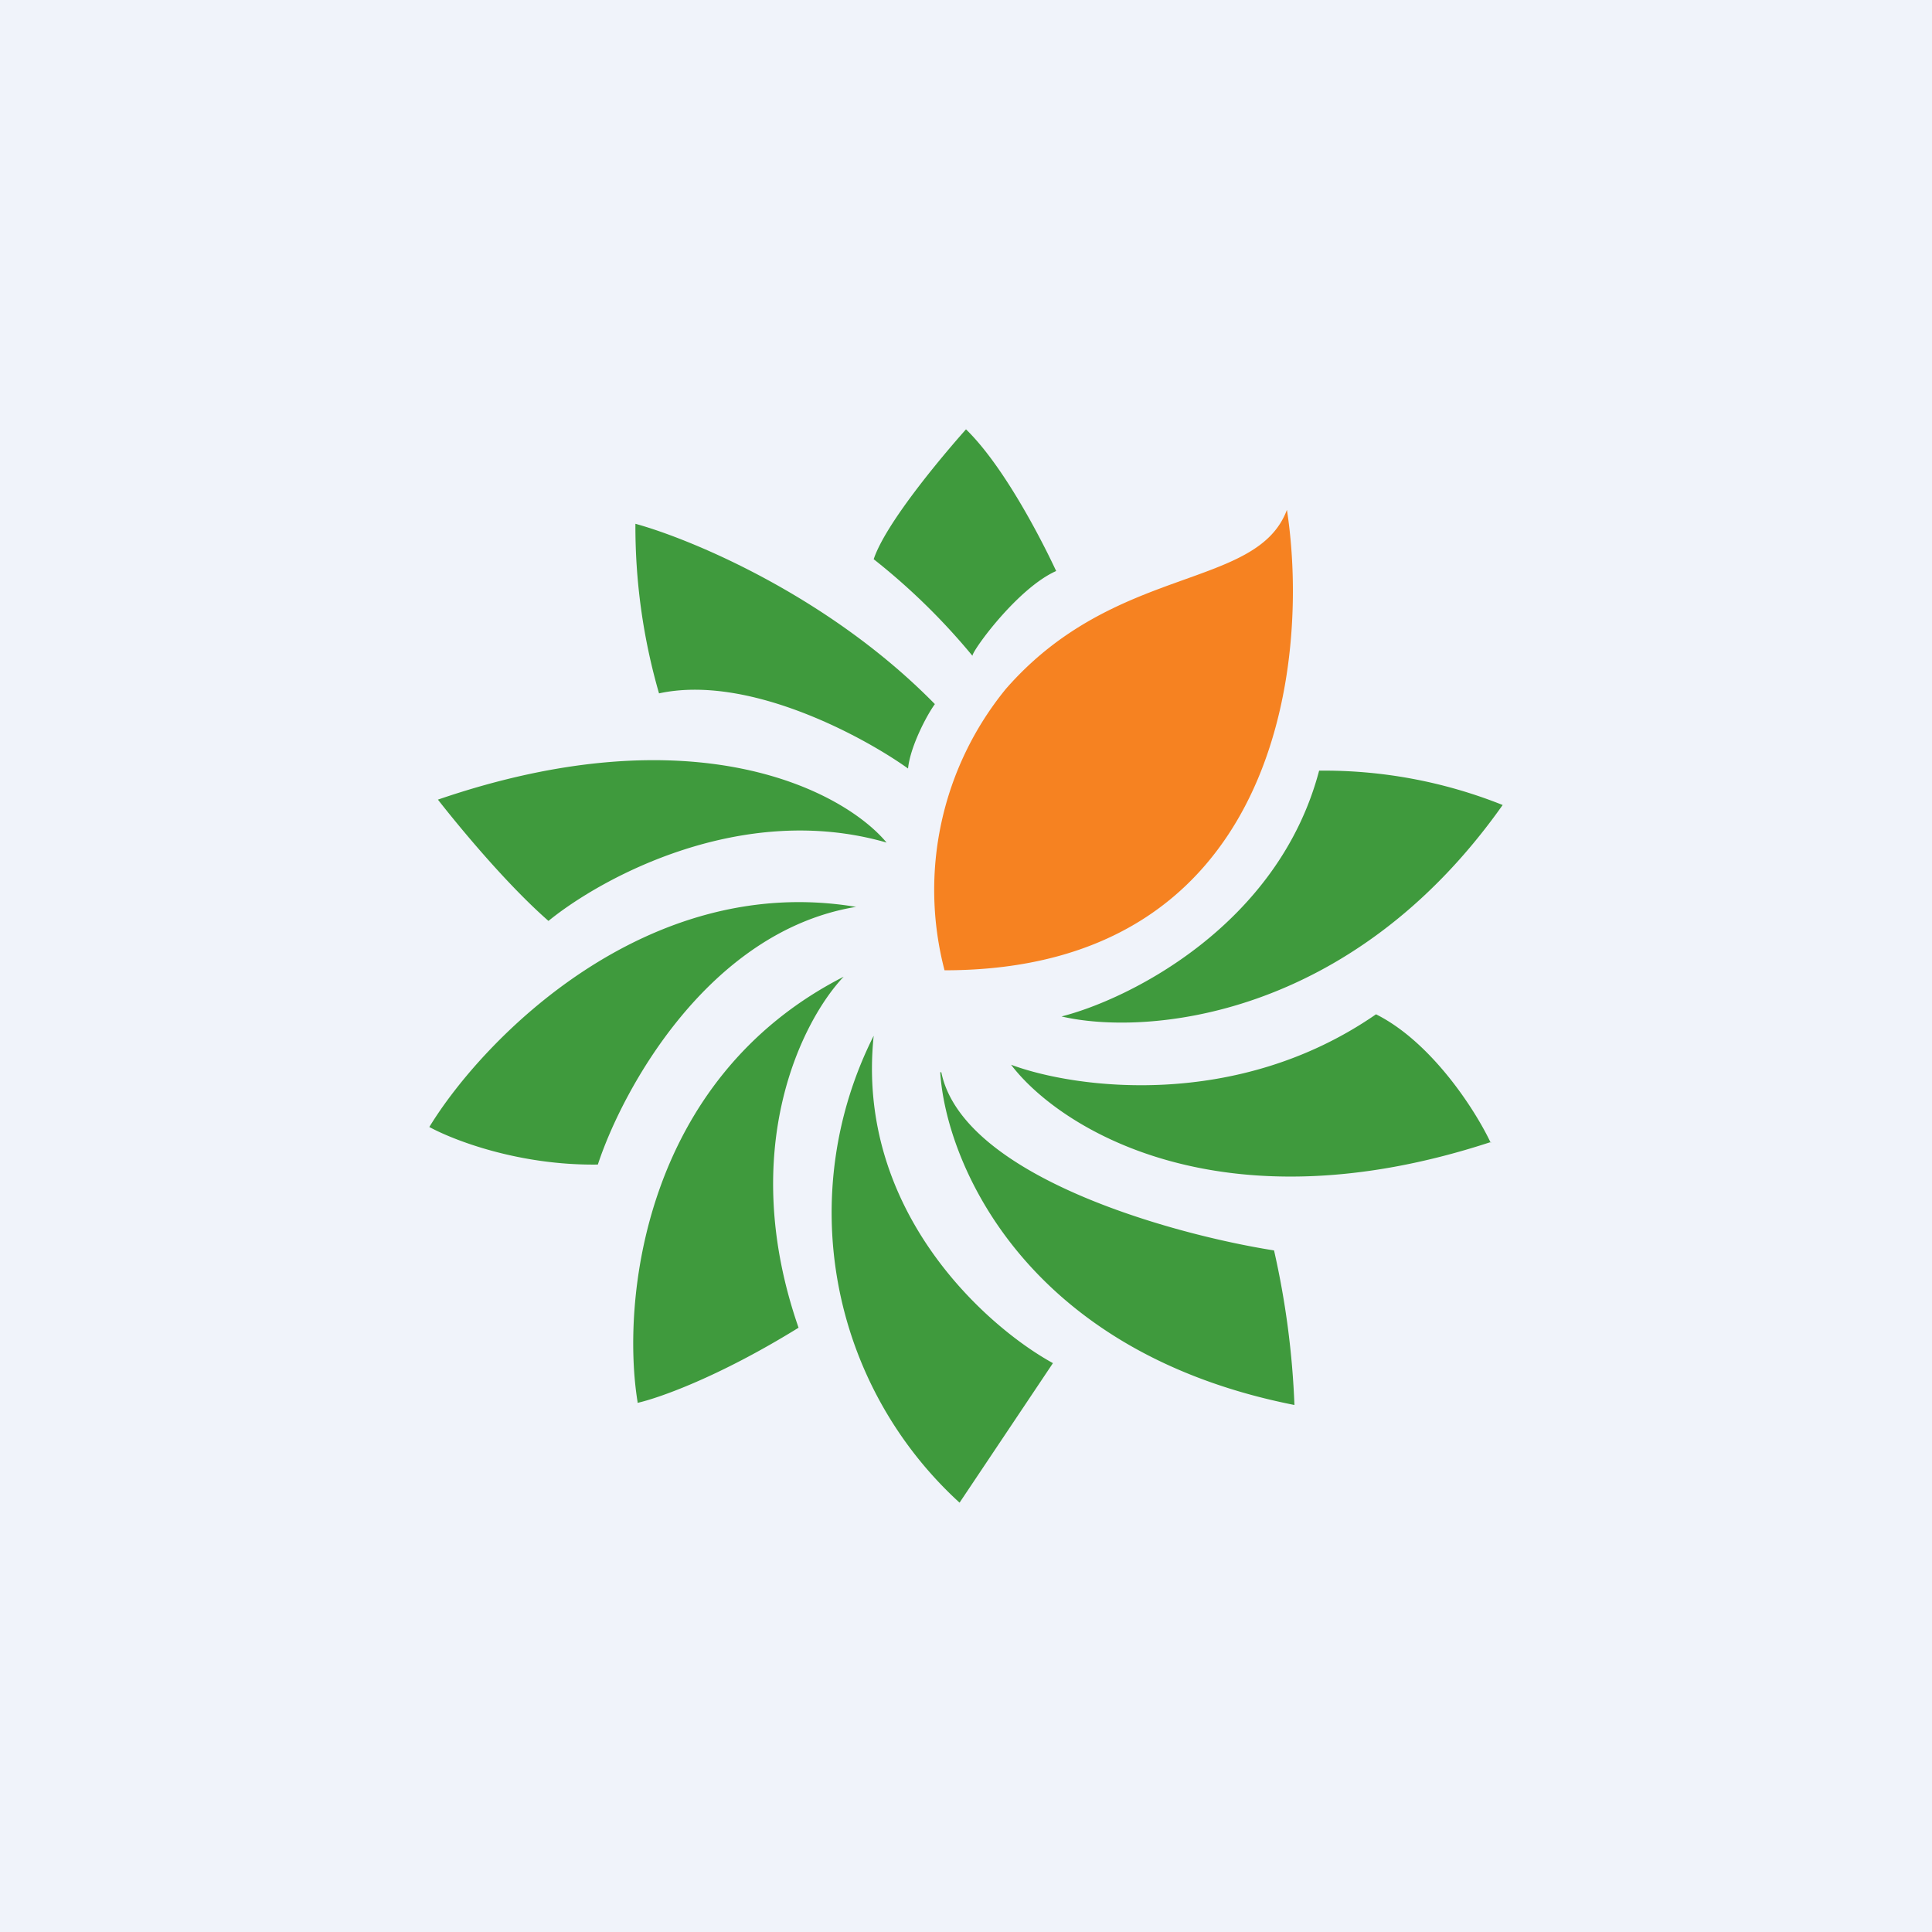 <!-- by TradingView --><svg width="18" height="18" viewBox="0 0 18 18" xmlns="http://www.w3.org/2000/svg"><path fill="#F0F3FA" d="M0 0h18v18H0z"/><path d="M9.37 6.42a2.96 2.96 0 0 0-.57 2.62c3.1 0 3.41-2.86 3.19-4.29-.28.75-1.6.5-2.62 1.67Z" fill="#F68221"/><path d="M9.84 5.32c-.36.16-.78.74-.78.79a6.05 6.05 0 0 0-.92-.9c.11-.33.62-.94.86-1.21.35.34.7 1.02.84 1.32Zm-3.7 1.14a5.6 5.6 0 0 1-.22-1.58c.51.14 1.8.67 2.79 1.68-.08.11-.23.4-.25.6-.42-.3-1.49-.88-2.32-.7Zm2.12 1.39c-.4-.48-1.79-1.22-4.18-.4.18.23.63.78 1.03 1.13.49-.4 1.8-1.12 3.15-.73Zm-.28.6C6.02 8.12 4.5 9.68 4 10.5c.22.12.83.36 1.57.35.23-.7 1.03-2.17 2.4-2.4Zm-2.04 4.61c-.15-.92.04-3 1.92-3.96-.38.4-1 1.6-.42 3.27-.76.47-1.32.66-1.5.7Zm3 .94a3.66 3.66 0 0 1-.8-4.35c-.17 1.63 1.05 2.71 1.67 3.05L8.94 14Zm-.18-4.01c.05.82.77 2.6 3.3 3.1a7.87 7.87 0 0 0-.19-1.44c-.95-.15-2.9-.69-3.1-1.66Zm5.13.65c-2.53.83-4.03-.14-4.47-.72.59.22 2.1.43 3.4-.47.52.26.93.9 1.07 1.2Zm-4-1.17c.77.18 2.69.04 4.11-1.97a4.48 4.48 0 0 0-1.71-.32c-.38 1.44-1.77 2.13-2.4 2.29Z" fill="#3F9A3D"/></svg>